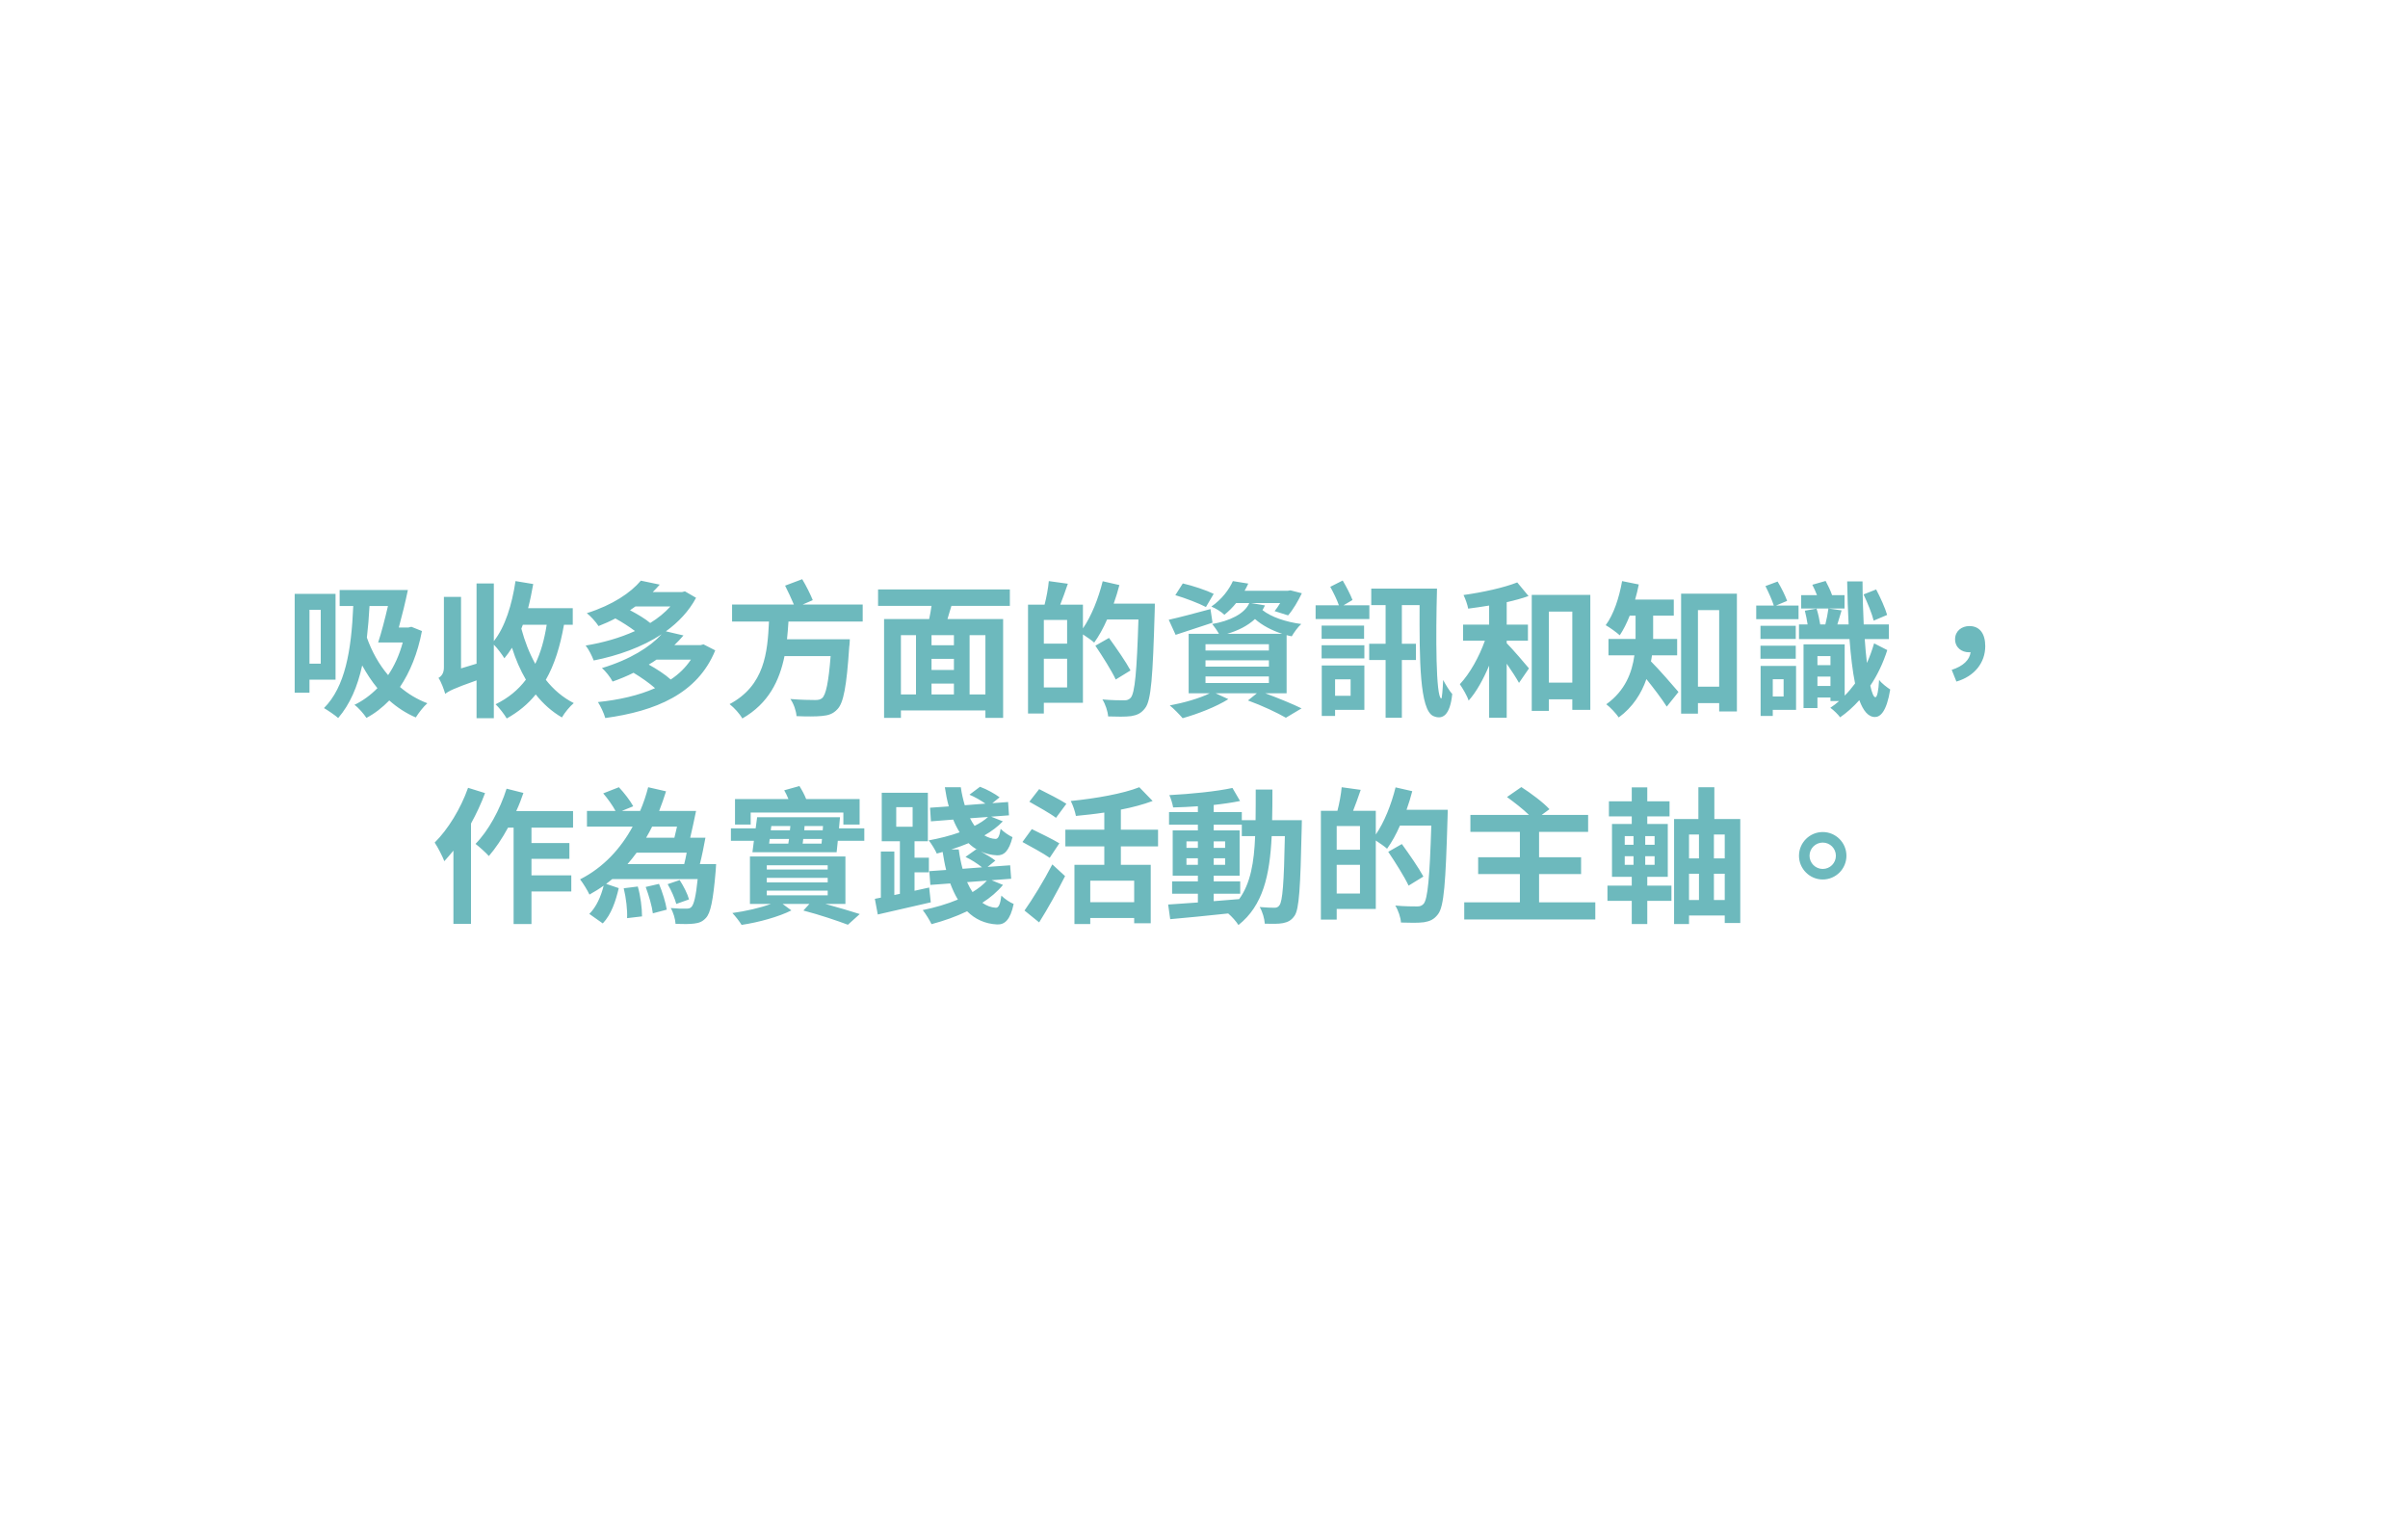 <svg width="444" height="281" viewBox="0 0 444 281" fill="none" xmlns="http://www.w3.org/2000/svg">
<g filter="url(#filter0_d)">
<circle cx="86.5" cy="142.5" r="79.5" fill="white"/>
<circle cx="166.058" cy="99.058" r="94.058" fill="white"/>
<circle cx="169" cy="184" r="70" fill="white"/>
<circle cx="280" cy="153" r="82" fill="white"/>
<circle cx="291" cy="84" r="58" fill="white"/>
<circle cx="362.5" cy="113.5" r="56.5" fill="white"/>
<circle cx="367" cy="184" r="40" fill="white"/>
<rect x="51" y="81" width="328" height="122" rx="61" fill="white"/>
</g>
<path d="M59.142 112.423V122.359H57.063V112.423H59.142ZM61.869 125.302V109.48H54.336V127.705H57.063V125.302H61.869ZM71.535 111.721C70.968 114.151 70.32 116.662 69.726 118.444H74.262C73.641 120.739 72.723 122.764 71.562 124.465C69.861 122.467 68.565 120.118 67.647 117.553C67.863 115.717 68.025 113.773 68.133 111.721H71.535ZM75.855 115.555L75.288 115.69H73.533C74.127 113.53 74.748 110.992 75.207 108.778H62.625V111.721H65.136C64.785 120.01 63.624 126.652 59.736 130.54C60.438 130.945 61.869 131.917 62.355 132.376C64.515 129.865 65.919 126.625 66.783 122.683C67.62 124.195 68.538 125.599 69.591 126.868C68.349 128.137 66.918 129.19 65.352 129.946C66.054 130.405 67.107 131.647 67.566 132.349C69.105 131.539 70.482 130.459 71.778 129.136C73.209 130.405 74.829 131.485 76.665 132.268C77.151 131.485 78.096 130.243 78.798 129.649C76.935 128.947 75.234 127.921 73.749 126.652C75.585 123.925 77.016 120.469 77.799 116.338L75.855 115.555ZM100.803 115.177C100.371 117.931 99.696 120.334 98.697 122.386C97.617 120.442 96.753 118.228 96.132 115.906C96.213 115.663 96.321 115.42 96.402 115.177H100.803ZM105.609 115.177V112.126H97.374C97.752 110.695 98.049 109.183 98.319 107.671L95.052 107.131C94.404 111.478 93.135 115.582 91.056 118.201V107.563H87.87V122.359L85.008 123.223V110.047H81.849V123.061C81.849 124.168 81.363 124.681 80.85 124.978C81.336 125.68 81.876 127.138 82.092 127.921C82.686 127.435 83.577 126.949 87.87 125.437V132.403H91.056V118.849C91.758 119.551 92.622 120.739 93 121.36C93.486 120.766 93.972 120.118 94.404 119.416C95.079 121.576 95.943 123.547 96.969 125.302C95.511 127.219 93.702 128.704 91.38 129.838C92.028 130.432 93.054 131.782 93.432 132.457C95.565 131.269 97.347 129.811 98.778 128.029C100.155 129.757 101.748 131.188 103.611 132.268C104.097 131.404 105.096 130.189 105.798 129.622C103.773 128.596 102.072 127.138 100.641 125.329C102.234 122.548 103.287 119.173 103.989 115.177H105.609ZM127.398 121.603C126.426 123.061 125.184 124.276 123.672 125.275C122.7 124.384 121.08 123.331 119.622 122.521C120.135 122.224 120.594 121.927 121.053 121.603H127.398ZM123.618 111.802C122.592 112.936 121.35 113.962 119.892 114.853C119.001 114.097 117.516 113.206 116.166 112.504C116.517 112.261 116.841 112.045 117.165 111.802H123.618ZM129.72 118.795L129.18 118.93H124.347C124.941 118.363 125.508 117.769 126.021 117.148L122.781 116.392C125.076 114.718 127.02 112.693 128.343 110.209L126.291 109.021L125.751 109.156H120.351C120.81 108.697 121.242 108.238 121.647 107.779L118.164 107.05C116.301 109.264 112.98 111.532 108.201 113.044C108.903 113.584 109.902 114.691 110.361 115.42C111.468 114.988 112.494 114.529 113.466 114.016C114.708 114.691 116.085 115.582 117.084 116.338C114.303 117.607 111.144 118.498 107.985 119.011C108.552 119.713 109.173 120.955 109.47 121.765C113.952 120.874 118.38 119.308 121.998 116.932C119.838 119.281 116.166 121.603 110.982 123.169C111.657 123.709 112.575 124.897 112.953 125.653C114.33 125.167 115.626 124.627 116.814 124.033C118.164 124.843 119.757 125.95 120.783 126.868C117.759 128.218 114.141 129.028 110.253 129.433C110.739 130.189 111.36 131.485 111.603 132.376C120.864 131.107 128.613 127.921 131.88 119.902L129.72 118.795ZM159.069 114.583V111.451H147.999L149.862 110.641C149.457 109.615 148.647 107.995 147.918 106.78L144.759 107.968C145.299 109.048 145.947 110.398 146.379 111.451H134.985V114.583H141.789C141.519 120.28 141.006 126.355 134.526 129.811C135.39 130.486 136.389 131.593 136.875 132.457C141.735 129.676 143.733 125.464 144.651 120.955H153.156C152.778 125.788 152.292 128.083 151.59 128.704C151.212 129.001 150.861 129.055 150.267 129.055C149.457 129.055 147.567 129.028 145.731 128.866C146.352 129.73 146.811 131.08 146.865 132.025C148.701 132.106 150.483 132.106 151.536 131.998C152.751 131.89 153.615 131.62 154.425 130.729C155.532 129.568 156.099 126.571 156.585 119.254C156.666 118.822 156.693 117.85 156.693 117.85H145.11C145.245 116.743 145.299 115.663 145.38 114.583H159.069ZM181.695 128.029H178.779V117.094H181.695V128.029ZM166.116 117.094H168.897V128.029H166.116V117.094ZM175.89 118.957H171.759V117.094H175.89V118.957ZM171.759 126.031H175.89V128.029H171.759V126.031ZM175.89 123.52H171.759V121.468H175.89V123.52ZM186.204 111.694V108.67H161.904V111.694H171.759C171.651 112.504 171.489 113.341 171.327 114.124H163.011V132.349H166.116V130.972H181.695V132.349H184.962V114.124H174.702C174.918 113.341 175.188 112.531 175.431 111.694H186.204ZM192.468 126.733V121.441H196.761V126.733H192.468ZM196.761 118.66H192.468V114.286H196.761V118.66ZM205.347 111.289C205.752 110.155 206.103 109.021 206.4 107.86L203.322 107.158C202.539 110.317 201.243 113.584 199.677 115.852V111.478H195.492C195.951 110.317 196.437 108.967 196.896 107.617L193.386 107.131C193.278 108.4 192.954 110.128 192.603 111.478H189.552V131.539H192.468V129.568H199.677V116.959C200.406 117.445 201.324 118.066 201.756 118.471C202.593 117.31 203.43 115.825 204.132 114.205H209.91C209.613 123.736 209.262 127.786 208.479 128.65C208.128 129.001 207.831 129.109 207.291 129.109C206.589 129.109 204.996 129.109 203.268 128.947C203.835 129.838 204.267 131.188 204.321 132.079C205.914 132.133 207.534 132.16 208.56 132.025C209.64 131.836 210.396 131.539 211.152 130.54C212.259 129.109 212.556 124.816 212.907 112.747C212.934 112.369 212.934 111.289 212.934 111.289H205.347ZM208.452 123.601C207.615 122.035 205.833 119.47 204.483 117.607L201.972 119.038C203.295 121.009 204.969 123.655 205.725 125.275L208.452 123.601ZM223.788 109.48C222.465 108.832 219.9 107.968 218.091 107.563L216.714 109.723C218.55 110.263 221.088 111.235 222.357 111.91L223.788 109.48ZM223.194 112.288C220.386 113.044 217.47 113.827 215.499 114.259L216.768 117.04C218.766 116.392 221.223 115.582 223.572 114.799L223.194 112.288ZM222.276 124.708H233.967V125.923H222.276V124.708ZM222.276 121.738H233.967V122.899H222.276V121.738ZM222.276 118.768H233.967V119.929H222.276V118.768ZM226.272 116.851C228.297 116.257 230.052 115.366 231.402 114.124C232.752 115.312 234.507 116.23 236.424 116.851H226.272ZM237.234 127.813V117.094C237.558 117.175 237.855 117.256 238.179 117.31C238.584 116.608 239.34 115.555 239.934 115.042C237.072 114.664 234.372 113.746 232.779 112.477C232.941 112.207 233.103 111.91 233.238 111.613L230.7 111.181H236.046C235.695 111.748 235.344 112.288 235.02 112.666L237.504 113.449C238.395 112.45 239.34 110.83 240.042 109.372L237.936 108.832L237.45 108.913H229.485C229.728 108.481 229.971 108.049 230.16 107.59L227.325 107.131C226.623 108.697 225.3 110.479 223.356 111.829C224.112 112.126 225.192 112.774 225.759 113.341C226.596 112.666 227.298 111.964 227.919 111.181H230.349C229.485 113.179 226.731 114.475 223.518 115.042C223.869 115.474 224.409 116.23 224.76 116.851H219.171V127.813H223.059C221.169 128.758 218.28 129.568 215.688 130.054C216.39 130.594 217.524 131.782 218.064 132.403C220.791 131.647 224.274 130.297 226.488 128.893L224.139 127.813H231.753L230.106 129.136C232.779 130.108 235.56 131.431 237.099 132.322L239.988 130.594C238.395 129.811 235.776 128.731 233.292 127.813H237.234ZM252.489 111.586H247.737L249.384 110.614C249.006 109.615 248.223 108.13 247.575 107.023L245.28 108.184C245.847 109.21 246.522 110.56 246.873 111.586H242.58V114.124H252.489V111.586ZM251.517 117.769V115.339H243.687V117.769H251.517ZM249.033 125.248V128.272H246.171V125.248H249.033ZM251.571 122.683H243.714V131.998H246.171V130.864H251.571V122.683ZM243.687 121.387H251.571V118.957H243.687V121.387ZM252.84 108.508V111.559H255.486V118.687H252.462V121.684H255.486V132.322H258.483V121.684H261.075V118.687H258.483V111.559H261.75C261.723 121.603 261.75 130.945 264.315 132.025C265.989 132.727 267.366 131.89 267.771 127.948C267.312 127.462 266.529 126.193 266.097 125.356C266.016 127.084 265.881 128.839 265.746 128.785C264.747 128.461 264.72 117.391 264.963 108.508H252.84ZM277.815 118.12H281.73V115.15H277.815V111.019C279.246 110.695 280.65 110.317 281.838 109.885L279.759 107.374C277.302 108.346 273.36 109.21 269.85 109.696C270.201 110.398 270.579 111.478 270.714 112.207C271.956 112.045 273.252 111.856 274.575 111.64V115.15H269.769V118.12H273.792C272.739 121.09 271.011 124.195 269.175 126.139C269.715 126.949 270.498 128.218 270.795 129.163C272.226 127.57 273.495 125.248 274.575 122.71V132.322H277.815V122.359C278.706 123.628 279.57 124.978 280.083 125.896L281.919 123.223C281.325 122.494 278.895 119.659 277.815 118.579V118.12ZM285.591 125.842V112.747H289.911V125.842H285.591ZM282.432 109.669V131.053H285.591V128.92H289.911V130.864H293.232V109.669H282.432ZM309.243 120.82V117.796H304.815V117.148V113.503H308.622V110.533H301.494C301.764 109.615 301.98 108.697 302.169 107.752L299.091 107.131C298.551 110.209 297.525 113.314 296.067 115.258C296.796 115.663 298.065 116.581 298.659 117.121C299.334 116.122 299.955 114.88 300.495 113.503H301.575V117.121V117.796H296.58V120.82H301.359C300.927 123.952 299.685 127.327 296.175 129.838C296.85 130.324 298.038 131.593 298.47 132.268C301.062 130.378 302.655 127.84 303.573 125.194C304.896 126.841 306.435 128.866 307.326 130.27L309.486 127.57C308.73 126.679 305.814 123.304 304.41 121.927C304.491 121.576 304.545 121.198 304.599 120.82H309.243ZM313.077 126.598V112.477H316.992V126.598H313.077ZM309.972 109.453V131.566H313.077V129.622H316.992V131.161H320.259V109.453H309.972ZM347.961 113.368C347.61 112.126 346.719 110.155 345.936 108.67L343.614 109.588C344.343 111.127 345.18 113.179 345.477 114.421L347.961 113.368ZM324.606 121.441H331.113V119.038H324.606V121.441ZM331.113 115.366H324.606V117.796H331.113V115.366ZM328.872 125.221V128.407H326.874V125.221H328.872ZM331.167 122.764H324.633V131.998H326.874V130.864H331.167V122.764ZM329.52 110.776C329.196 109.858 328.44 108.319 327.765 107.212L325.524 108.049C326.091 109.183 326.766 110.668 327.063 111.64H323.823V114.151H331.626V111.64H327.468L329.52 110.776ZM340.104 109.723H337.809C337.539 108.913 337.053 107.914 336.621 107.104L334.164 107.806C334.461 108.373 334.785 109.075 335.028 109.723H332.112V112.18H340.104V109.723ZM335.109 126.463V124.735H337.512V126.463H335.109ZM337.512 120.955V122.629H335.109V120.955H337.512ZM345.558 118.606C345.18 119.875 344.748 121.09 344.235 122.224C344.073 120.874 343.938 119.416 343.83 117.823H348.285V115.123H343.641C343.533 112.612 343.425 109.939 343.425 107.185H340.59C340.644 109.993 340.725 112.666 340.86 115.123H338.781C339.024 114.367 339.294 113.449 339.564 112.531L337.134 112.18C337.026 113.017 336.81 114.178 336.567 115.123H335.622C335.487 114.259 335.244 113.098 334.947 112.207L332.787 112.585C332.976 113.368 333.192 114.313 333.3 115.123H331.707V117.823H341.022C341.265 120.982 341.589 123.763 342.048 126.004C341.427 126.814 340.806 127.597 340.131 128.245V118.795H332.544V130.54H335.109V128.596H337.512V129.244H339.105C338.592 129.703 338.052 130.108 337.485 130.486C338.106 130.918 338.916 131.728 339.294 132.241C340.536 131.377 341.724 130.324 342.831 129.082C343.56 131.053 344.478 132.187 345.72 132.187C346.665 132.187 347.853 131.269 348.528 127.111C348.069 126.814 346.908 125.977 346.476 125.329C346.368 127.381 346.125 128.515 345.801 128.542C345.477 128.542 345.153 127.759 344.856 126.409C346.152 124.492 347.205 122.278 347.988 119.848L345.558 118.606ZM360.732 125.653C364.08 124.681 366.051 122.17 366.051 119.119C366.051 116.851 365.052 115.42 363.135 115.42C361.704 115.42 360.489 116.338 360.489 117.85C360.489 119.389 361.704 120.253 363.054 120.253C363.162 120.253 363.27 120.253 363.351 120.226C363.189 121.657 361.974 122.818 359.868 123.493L360.732 125.653ZM86.304 145.239C84.954 149.073 82.605 152.907 80.148 155.337C80.715 156.147 81.633 157.983 81.93 158.766C82.47 158.172 83.037 157.497 83.604 156.822V170.322H86.844V151.827C87.843 150.018 88.734 148.101 89.436 146.211L86.304 145.239ZM105.663 152.583V149.532H95.187C95.7 148.425 96.132 147.318 96.51 146.184L93.405 145.401C92.19 149.262 90.057 153.15 87.681 155.58C88.356 156.093 89.625 157.227 90.138 157.821C91.353 156.417 92.595 154.581 93.675 152.583H94.701V170.349H97.995V164.355H105.339V161.385H97.995V158.334H104.988V155.418H97.995V152.583H105.663ZM115.005 163.761C115.437 165.489 115.707 167.811 115.626 169.269L118.38 168.945C118.38 167.433 118.11 165.165 117.597 163.437L115.005 163.761ZM119.055 163.518C119.622 165.03 120.216 167.055 120.378 168.378L122.943 167.703C122.754 166.434 122.133 164.436 121.512 162.951L119.055 163.518ZM124.833 152.394C124.671 153.123 124.509 153.825 124.347 154.446H119.136C119.541 153.771 119.892 153.096 120.243 152.394H124.833ZM126.615 157.2C126.48 157.956 126.318 158.658 126.156 159.306H115.707C116.301 158.631 116.841 157.929 117.381 157.2H126.615ZM132.042 159.306H129.045C129.423 157.848 129.774 156.039 130.071 154.446H127.263C127.614 152.961 128.019 151.098 128.343 149.505H121.539C121.998 148.317 122.43 147.102 122.808 145.887L119.514 145.131C119.136 146.589 118.65 148.074 118.029 149.505H114.654L116.76 148.641C116.22 147.642 115.086 146.157 114.114 145.131L111.225 146.265C112.062 147.237 112.98 148.533 113.493 149.505H108.228V152.394H116.652C114.465 156.417 111.279 159.927 106.959 162.114C107.526 162.843 108.309 164.112 108.687 164.922C109.605 164.409 110.496 163.869 111.306 163.275C110.82 165.246 109.956 167.217 108.66 168.486L111.144 170.241C112.737 168.567 113.547 166.056 114.087 163.734L111.765 162.951C112.143 162.681 112.521 162.357 112.899 162.06H128.64C128.316 165.3 127.938 166.758 127.479 167.217C127.209 167.487 126.939 167.514 126.507 167.514C125.967 167.541 124.833 167.514 123.672 167.406C124.158 168.216 124.509 169.431 124.563 170.322C125.94 170.376 127.209 170.376 127.992 170.268C128.883 170.16 129.504 169.944 130.152 169.242C131.016 168.351 131.502 166.002 131.961 160.548L132.042 159.306ZM127.047 165.813C126.777 164.814 126.048 163.356 125.319 162.249L123.105 163.005C123.78 164.139 124.455 165.705 124.698 166.65L127.047 165.813ZM138.414 149.802H155.505V152.016H158.502V147.318H148.647C148.35 146.535 147.864 145.644 147.405 144.915L144.597 145.698C144.867 146.184 145.164 146.751 145.38 147.318H135.525V152.016H138.414V149.802ZM141.384 164.193H152.616V165.057H141.384V164.193ZM141.384 161.844H152.616V162.681H141.384V161.844ZM141.384 159.522H152.616V160.305H141.384V159.522ZM155.883 166.65V157.902H138.279V166.65H142.14C140.196 167.379 137.415 168 135.039 168.324C135.606 168.918 136.362 169.89 136.74 170.511C139.872 170.052 143.652 168.999 145.92 167.838L144.3 166.65H149.241L148.134 167.865C151.239 168.675 154.398 169.755 156.342 170.484L158.529 168.513C156.936 168 154.56 167.298 152.184 166.65H155.883ZM147.999 155.526L148.107 154.662H151.563L151.482 155.526H147.999ZM141.924 154.662H145.488L145.353 155.526H141.816L141.924 154.662ZM145.731 152.286L145.65 153.069H142.113L142.221 152.286H145.731ZM151.698 153.069H148.296L148.35 152.286H151.752L151.698 153.069ZM154.695 152.718L154.884 150.666H139.602L139.332 152.718H134.769V155.013H139.008L138.738 157.119H154.263L154.479 155.013H159.366V152.718H154.695ZM165.252 148.803H168.276V152.421H165.252V148.803ZM171.327 163.626L168.627 164.22V160.818H171.273V158.118H168.627V155.094H171.084V146.157H162.579V155.094H165.927V164.787L164.901 165.003V156.984H162.417V165.489L161.31 165.705L161.85 168.594C164.604 167.973 168.222 167.136 171.624 166.353L171.327 163.626ZM181.965 162.357C181.263 163.14 180.345 163.842 179.319 164.463C178.968 163.923 178.617 163.302 178.32 162.627L181.965 162.357ZM175.404 156.606C176.484 156.255 177.564 155.877 178.59 155.445C179.103 155.958 179.697 156.39 180.318 156.714L179.994 156.579L178.023 157.983C179.022 158.442 180.237 159.225 181.074 159.9L177.483 160.17C177.186 159.063 176.943 157.875 176.781 156.606H175.404ZM182.181 150.612C181.506 151.233 180.669 151.773 179.697 152.259C179.4 151.854 179.13 151.368 178.86 150.855L182.181 150.612ZM182.829 162.276L186.447 162.006L186.258 159.522L182.1 159.819L183.531 158.658C182.91 158.172 181.857 157.524 180.858 156.984C181.749 157.389 182.748 157.632 183.828 157.686C185.097 157.74 186.042 156.93 186.69 154.338C186.042 154.041 185.07 153.393 184.503 152.799C184.314 154.068 184.044 154.689 183.558 154.662C182.829 154.635 182.154 154.392 181.506 154.014C182.829 153.258 183.99 152.394 184.908 151.422L182.748 150.558L186.042 150.315L185.88 147.858L182.964 148.074L184.314 146.994C183.45 146.346 181.965 145.509 180.696 145.05L178.752 146.508C179.724 146.913 180.858 147.561 181.695 148.155L177.888 148.452C177.591 147.426 177.321 146.319 177.159 145.131H174.216C174.405 146.373 174.621 147.534 174.945 148.668L171.489 148.911L171.651 151.422L175.755 151.098C176.106 151.962 176.511 152.745 176.943 153.447C175.134 154.095 173.163 154.581 171.246 154.932C171.732 155.526 172.488 156.768 172.731 157.362C173.082 157.281 173.46 157.173 173.811 157.065C174 158.226 174.189 159.333 174.459 160.386L171.354 160.602L171.543 163.14L175.215 162.87C175.62 163.95 176.079 164.949 176.619 165.84C174.621 166.677 172.38 167.325 170.139 167.784C170.652 168.405 171.462 169.728 171.759 170.376C174 169.782 176.241 168.999 178.32 168C179.778 169.458 181.614 170.322 183.855 170.43C185.259 170.484 186.285 169.593 186.906 166.65C186.285 166.407 185.232 165.732 184.638 165.111C184.449 166.65 184.152 167.379 183.612 167.352C182.721 167.298 181.884 166.974 181.128 166.434C182.613 165.489 183.909 164.382 184.935 163.14L182.829 162.276ZM196.626 148.182C195.465 147.426 193.116 146.238 191.604 145.482L189.795 147.804C191.361 148.695 193.656 149.964 194.709 150.774L196.626 148.182ZM195.33 155.472C194.142 154.743 191.739 153.582 190.254 152.853L188.526 155.229C190.119 156.093 192.441 157.362 193.548 158.145L195.33 155.472ZM191.604 170.052C193.251 167.433 194.952 164.355 196.383 161.52L194.034 159.36C192.414 162.492 190.335 165.84 188.904 167.865L191.604 170.052ZM209.127 166.326H201.027V162.357H209.127V166.326ZM213.528 156.039V152.961H206.67V149.262C208.776 148.857 210.801 148.317 212.529 147.669L210.072 145.131C207.102 146.319 202.026 147.21 197.436 147.669C197.814 148.398 198.246 149.64 198.381 150.423C200.055 150.261 201.864 150.072 203.619 149.802V152.961H196.437V156.039H203.619V159.441H198.111V170.349H201.027V169.242H209.127V170.214H212.178V159.441H206.67V156.039H213.528ZM223.788 164.76H228.675V162.492H223.788V161.439H228.567V153.096H223.788V152.043H228.972V154.149H231.429C231.24 158.982 230.592 162.843 228.486 165.759C226.92 165.894 225.327 166.029 223.788 166.137V164.76ZM218.766 159.441V158.226H220.872V159.441H218.766ZM225.894 158.226V159.441H223.788V158.226H225.894ZM223.788 156.309V155.121H225.894V156.309H223.788ZM218.766 155.121H220.872V156.309H218.766V155.121ZM234.561 151.206C234.615 149.424 234.615 147.534 234.615 145.563H231.537C231.537 147.561 231.537 149.424 231.51 151.206H228.972V149.721H223.788V148.398C225.543 148.209 227.217 147.966 228.648 147.669L227.244 145.266C224.274 145.914 219.603 146.373 215.607 146.589C215.904 147.21 216.201 148.209 216.309 148.857C217.767 148.83 219.306 148.749 220.872 148.641V149.721H215.553V152.043H220.872V153.096H216.228V161.439H220.872V162.492H216.12V164.76H220.872V166.38C218.793 166.515 216.903 166.65 215.391 166.758L215.769 169.458C218.685 169.215 222.573 168.81 226.461 168.405C227.163 168.999 227.946 169.89 228.351 170.538C232.887 166.947 234.129 161.385 234.48 154.149H236.91C236.748 162.87 236.478 166.164 235.911 166.893C235.668 167.244 235.398 167.352 234.993 167.352C234.48 167.352 233.454 167.325 232.266 167.217C232.806 168.108 233.157 169.404 233.211 170.295C234.507 170.322 235.749 170.349 236.559 170.187C237.45 169.998 238.071 169.728 238.692 168.837C239.556 167.595 239.772 163.68 240.015 152.637C240.015 152.259 240.042 151.206 240.042 151.206H234.561ZM246.468 164.733V159.441H250.761V164.733H246.468ZM250.761 156.66H246.468V152.286H250.761V156.66ZM259.347 149.289C259.752 148.155 260.103 147.021 260.4 145.86L257.322 145.158C256.539 148.317 255.243 151.584 253.677 153.852V149.478H249.492C249.951 148.317 250.437 146.967 250.896 145.617L247.386 145.131C247.278 146.4 246.954 148.128 246.603 149.478H243.552V169.539H246.468V167.568H253.677V154.959C254.406 155.445 255.324 156.066 255.756 156.471C256.593 155.31 257.43 153.825 258.132 152.205H263.91C263.613 161.736 263.262 165.786 262.479 166.65C262.128 167.001 261.831 167.109 261.291 167.109C260.589 167.109 258.996 167.109 257.268 166.947C257.835 167.838 258.267 169.188 258.321 170.079C259.914 170.133 261.534 170.16 262.56 170.025C263.64 169.836 264.396 169.539 265.152 168.54C266.259 167.109 266.556 162.816 266.907 150.747C266.934 150.369 266.934 149.289 266.934 149.289H259.347ZM262.452 161.601C261.615 160.035 259.833 157.47 258.483 155.607L255.972 157.038C257.295 159.009 258.969 161.655 259.725 163.275L262.452 161.601ZM283.782 166.353V161.142H291.531V158.037H283.782V153.366H292.827V150.234H284.268L285.699 149.181C284.565 147.939 282.243 146.211 280.515 145.104L277.869 146.94C279.165 147.885 280.785 149.127 281.919 150.234H271.119V153.366H280.245V158.037H272.55V161.142H280.245V166.353H269.985V169.512H294.15V166.353H283.782ZM299.577 157.848H301.197V159.441H299.577V157.848ZM299.577 154.149H301.197V155.742H299.577V154.149ZM305.085 155.742H303.357V154.149H305.085V155.742ZM305.085 159.441H303.357V157.848H305.085V159.441ZM303.735 161.655H307.515V151.908H303.735V150.504H307.839V147.723H303.735V145.158H300.873V147.723H296.661V150.504H300.873V151.908H297.228V161.655H300.873V163.275H296.391V166.083H300.873V170.349H303.735V166.083H308.19V163.275H303.735V161.655ZM316.02 165.921V161.088H318.018V165.921H316.02ZM311.43 161.088H313.266V165.921H311.43V161.088ZM313.266 153.852V158.253H311.43V153.852H313.266ZM318.018 158.253H316.02V153.852H318.018V158.253ZM316.101 150.99V145.131H313.158V150.99H308.676V170.349H311.43V168.783H318.018V170.16H320.88V150.99H316.101ZM331.707 157.767C331.707 160.17 333.678 162.141 336.081 162.141C338.511 162.141 340.455 160.17 340.455 157.767C340.455 155.364 338.511 153.393 336.081 153.393C333.678 153.393 331.707 155.364 331.707 157.767ZM333.651 157.767C333.651 156.417 334.758 155.337 336.081 155.337C337.431 155.337 338.511 156.417 338.511 157.767C338.511 159.117 337.431 160.197 336.081 160.197C334.758 160.197 333.651 159.117 333.651 157.767Z" fill="#6DB9BD"/>
<defs>
<filter id="filter0_d" x="0" y="0" width="444" height="281" filterUnits="userSpaceOnUse" color-interpolation-filters="sRGB">
<feFlood flood-opacity="0" result="BackgroundImageFix"/>
<feColorMatrix in="SourceAlpha" type="matrix" values="0 0 0 0 0 0 0 0 0 0 0 0 0 0 0 0 0 0 127 0"/>
<feOffset dx="9" dy="11"/>
<feGaussianBlur stdDeviation="8"/>
<feColorMatrix type="matrix" values="0 0 0 0 0.026 0 0 0 0 0.163 0 0 0 0 0.172 0 0 0 0.25 0"/>
<feBlend mode="normal" in2="BackgroundImageFix" result="effect1_dropShadow"/>
<feBlend mode="normal" in="SourceGraphic" in2="effect1_dropShadow" result="shape"/>
</filter>
</defs>
</svg>
